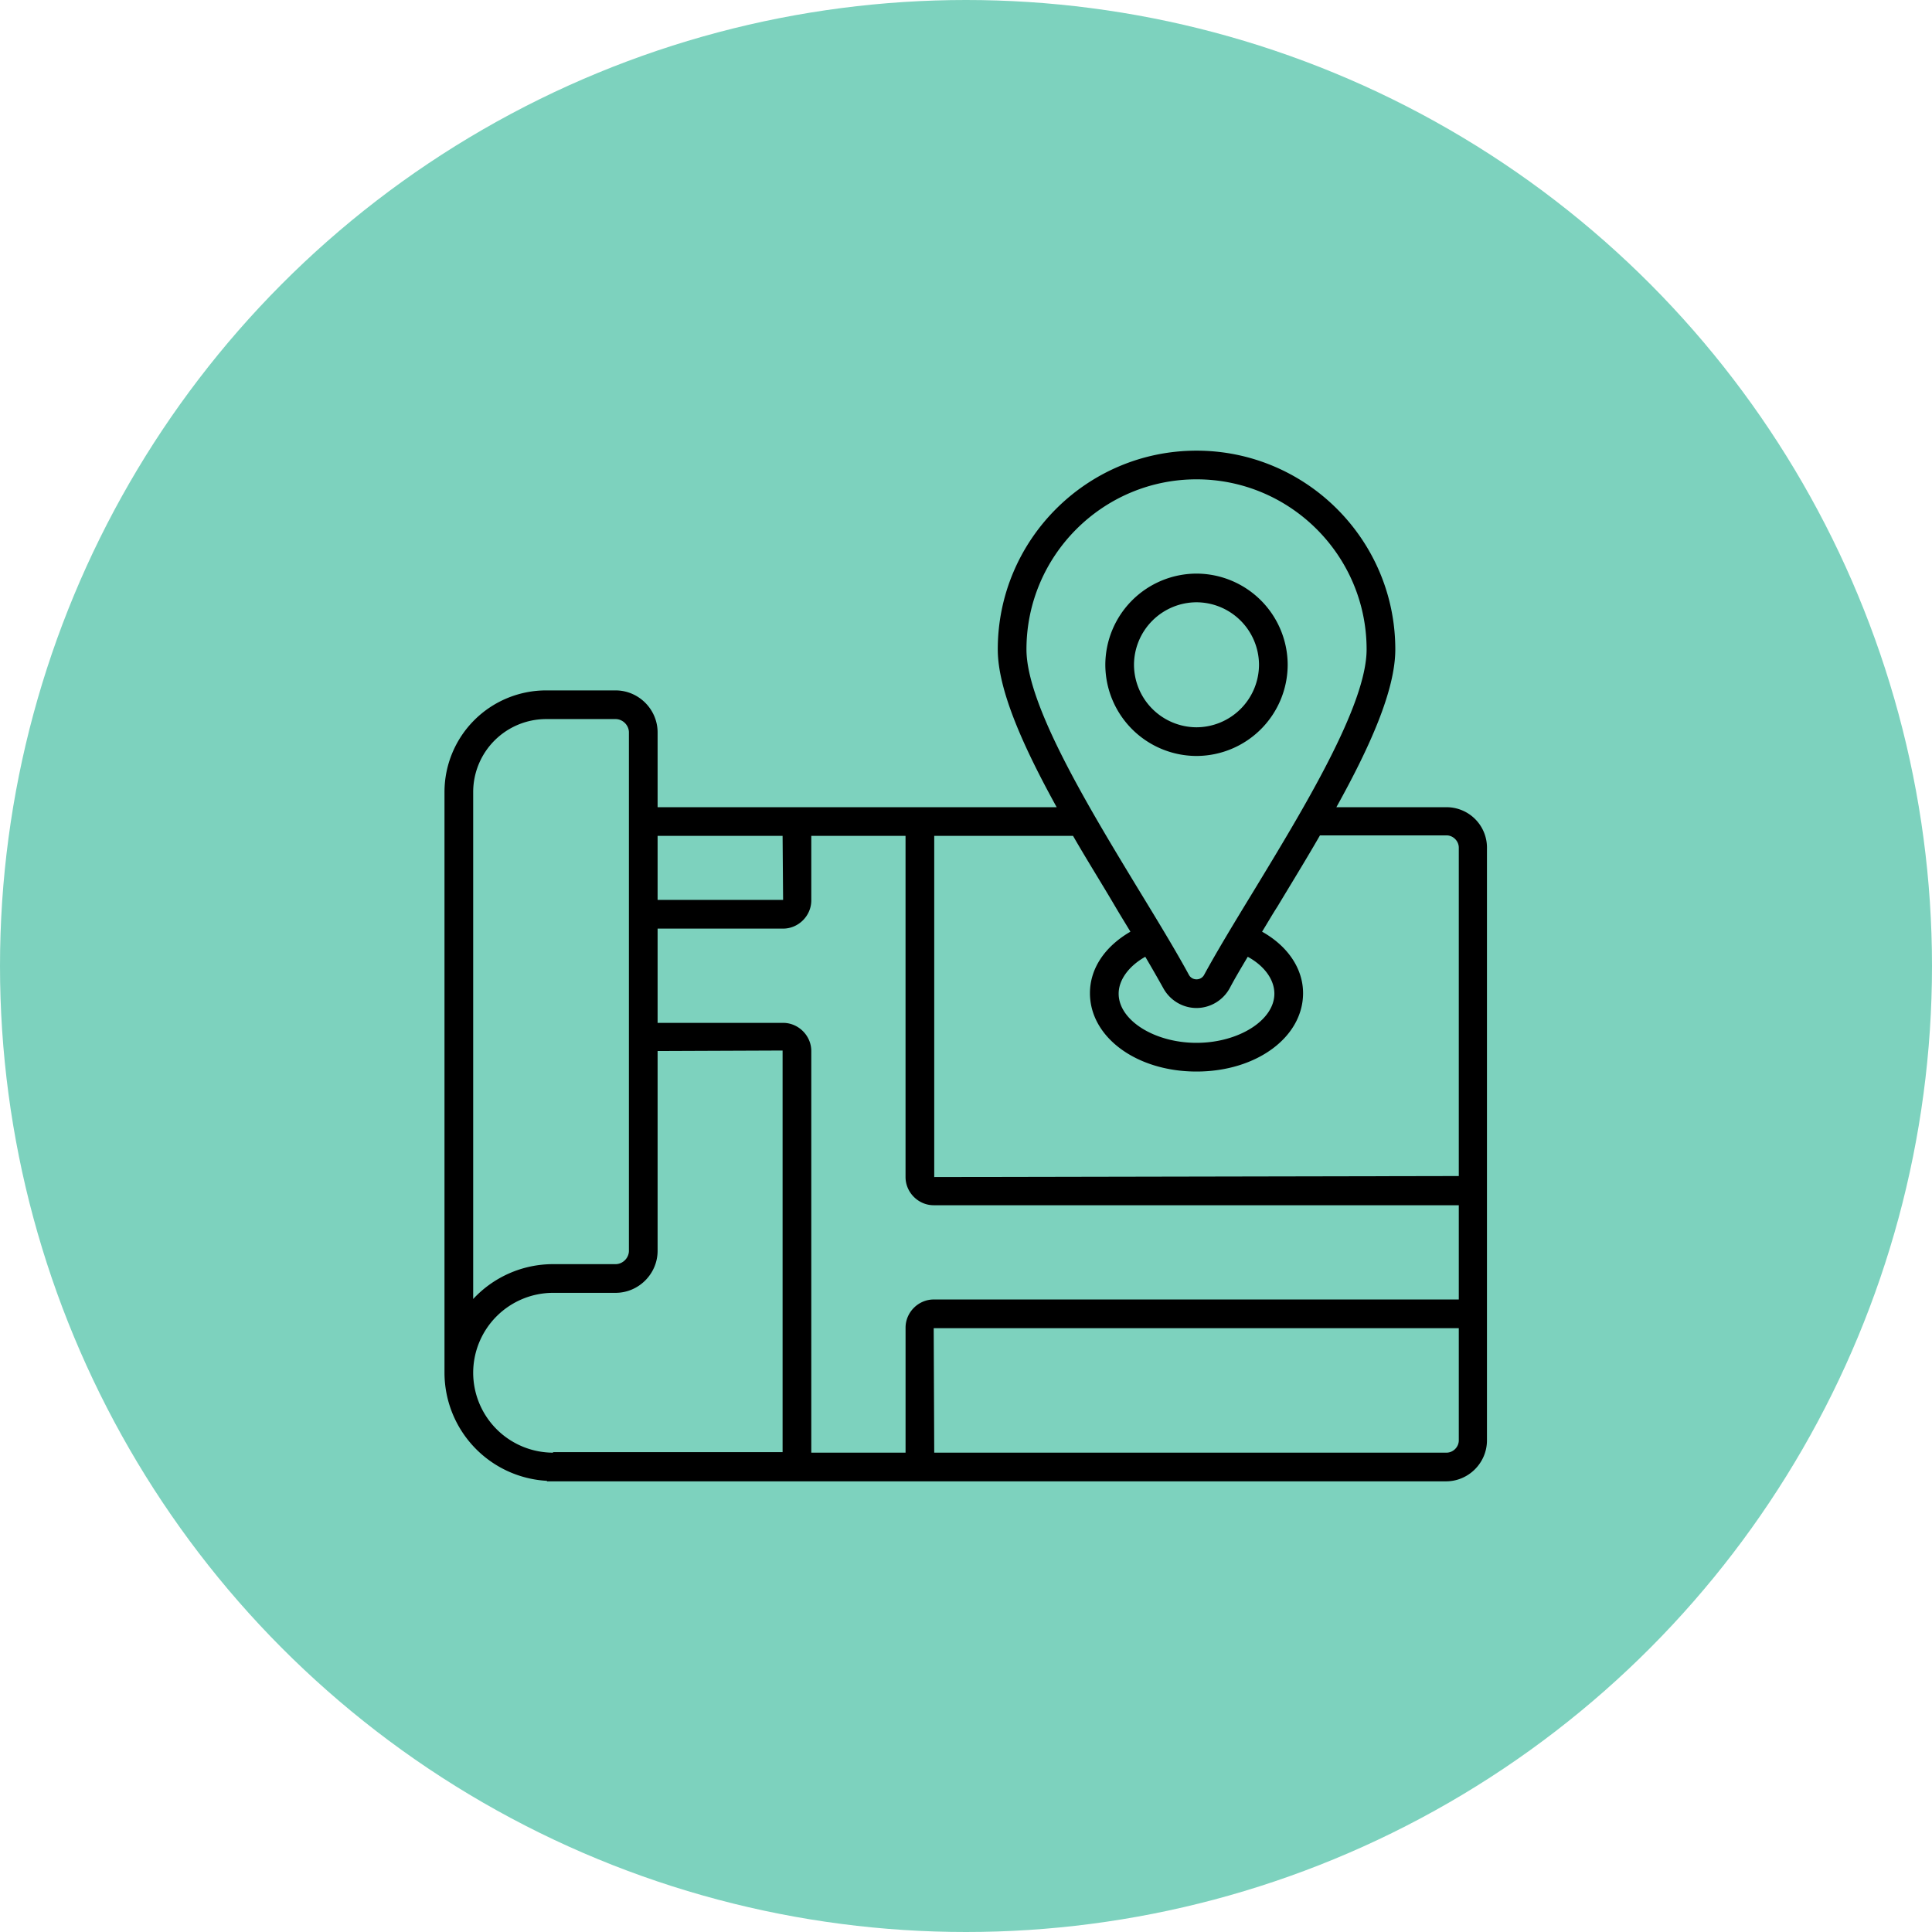 <svg width="88" height="88" fill="none" xmlns="http://www.w3.org/2000/svg"><circle cx="44" cy="44" r="44" fill="#7DD2BE"/><path d="M65.886 36.767H60.87c1.517-2.73 2.684-5.32 2.684-7.187 0-4.993-4.06-9.053-9.054-9.053-4.993 0-9.053 4.06-9.053 9.053 0 1.867 1.19 4.48 2.683 7.187H29.953V33.36c0-1.05-.864-1.913-1.914-1.913h-3.173a4.63 4.63 0 0 0-4.62 4.62v26.46a4.938 4.938 0 0 0 4.667 4.923v.023h40.95c1.026 0 1.866-.84 1.866-1.866v-26.95a1.843 1.843 0 0 0-1.843-1.89ZM54.5 21.833c4.27 0 7.747 3.477 7.747 7.747 0 2.543-2.87 7.257-5.18 11.06-.84 1.377-1.633 2.683-2.217 3.757a.388.388 0 0 1-.35.21.388.388 0 0 1-.35-.21c-.583-1.074-1.376-2.38-2.216-3.757-2.31-3.803-5.18-8.517-5.18-11.06 0-4.27 3.476-7.747 7.746-7.747ZM52.166 43.58c.303.513.583 1.003.817 1.423.303.56.886.91 1.516.91s1.214-.35 1.517-.91c.233-.443.513-.91.817-1.423.77.42 1.213 1.05 1.213 1.68 0 1.213-1.633 2.24-3.547 2.24-1.913 0-3.546-1.027-3.546-2.24 0-.63.466-1.26 1.213-1.68Zm-16.52-5.507.023 2.917h-5.716v-2.917h5.693Zm-14.093-2.006a3.326 3.326 0 0 1 3.313-3.314h3.173c.327 0 .607.28.607.607v23.613c0 .327-.28.607-.607.607h-2.846c-1.424 0-2.73.607-3.64 1.587v-23.1Zm3.64 30.1a3.645 3.645 0 0 1-3.64-3.64 3.645 3.645 0 0 1 3.64-3.64h2.846c1.05 0 1.914-.864 1.914-1.914v-9.1l5.693-.023v18.293H25.193v.024Zm13.906 0h-2.146V47.873c0-.7-.584-1.283-1.284-1.283h-5.716v-4.293h5.716c.7 0 1.284-.584 1.284-1.284v-2.94h4.293v15.54c0 .7.583 1.284 1.283 1.284h23.917v4.293H42.53c-.7 0-1.283.583-1.283 1.283v5.694H39.1Zm27.347-.56c0 .303-.257.56-.56.56H42.553l-.024-5.67h23.917v5.11ZM42.553 53.613v-15.54h6.323c.63 1.097 1.307 2.17 1.937 3.244.233.396.466.77.676 1.12-1.166.676-1.843 1.68-1.843 2.8 0 2.006 2.123 3.57 4.853 3.57 2.73 0 4.854-1.564 4.854-3.57 0-1.12-.7-2.147-1.867-2.8.233-.374.443-.747.7-1.144.63-1.05 1.307-2.146 1.937-3.243h5.763c.303 0 .56.257.56.56v14.957l-23.893.046Z" fill="#000"/><path d="M58.652 30.28a4.163 4.163 0 0 0-4.153-4.153 4.163 4.163 0 0 0-4.153 4.153 4.163 4.163 0 0 0 4.153 4.153 4.163 4.163 0 0 0 4.153-4.153Zm-7 0a2.858 2.858 0 0 1 2.847-2.847 2.858 2.858 0 0 1 2.847 2.847 2.858 2.858 0 0 1-2.847 2.847 2.858 2.858 0 0 1-2.847-2.847Z" fill="#000"/></svg>